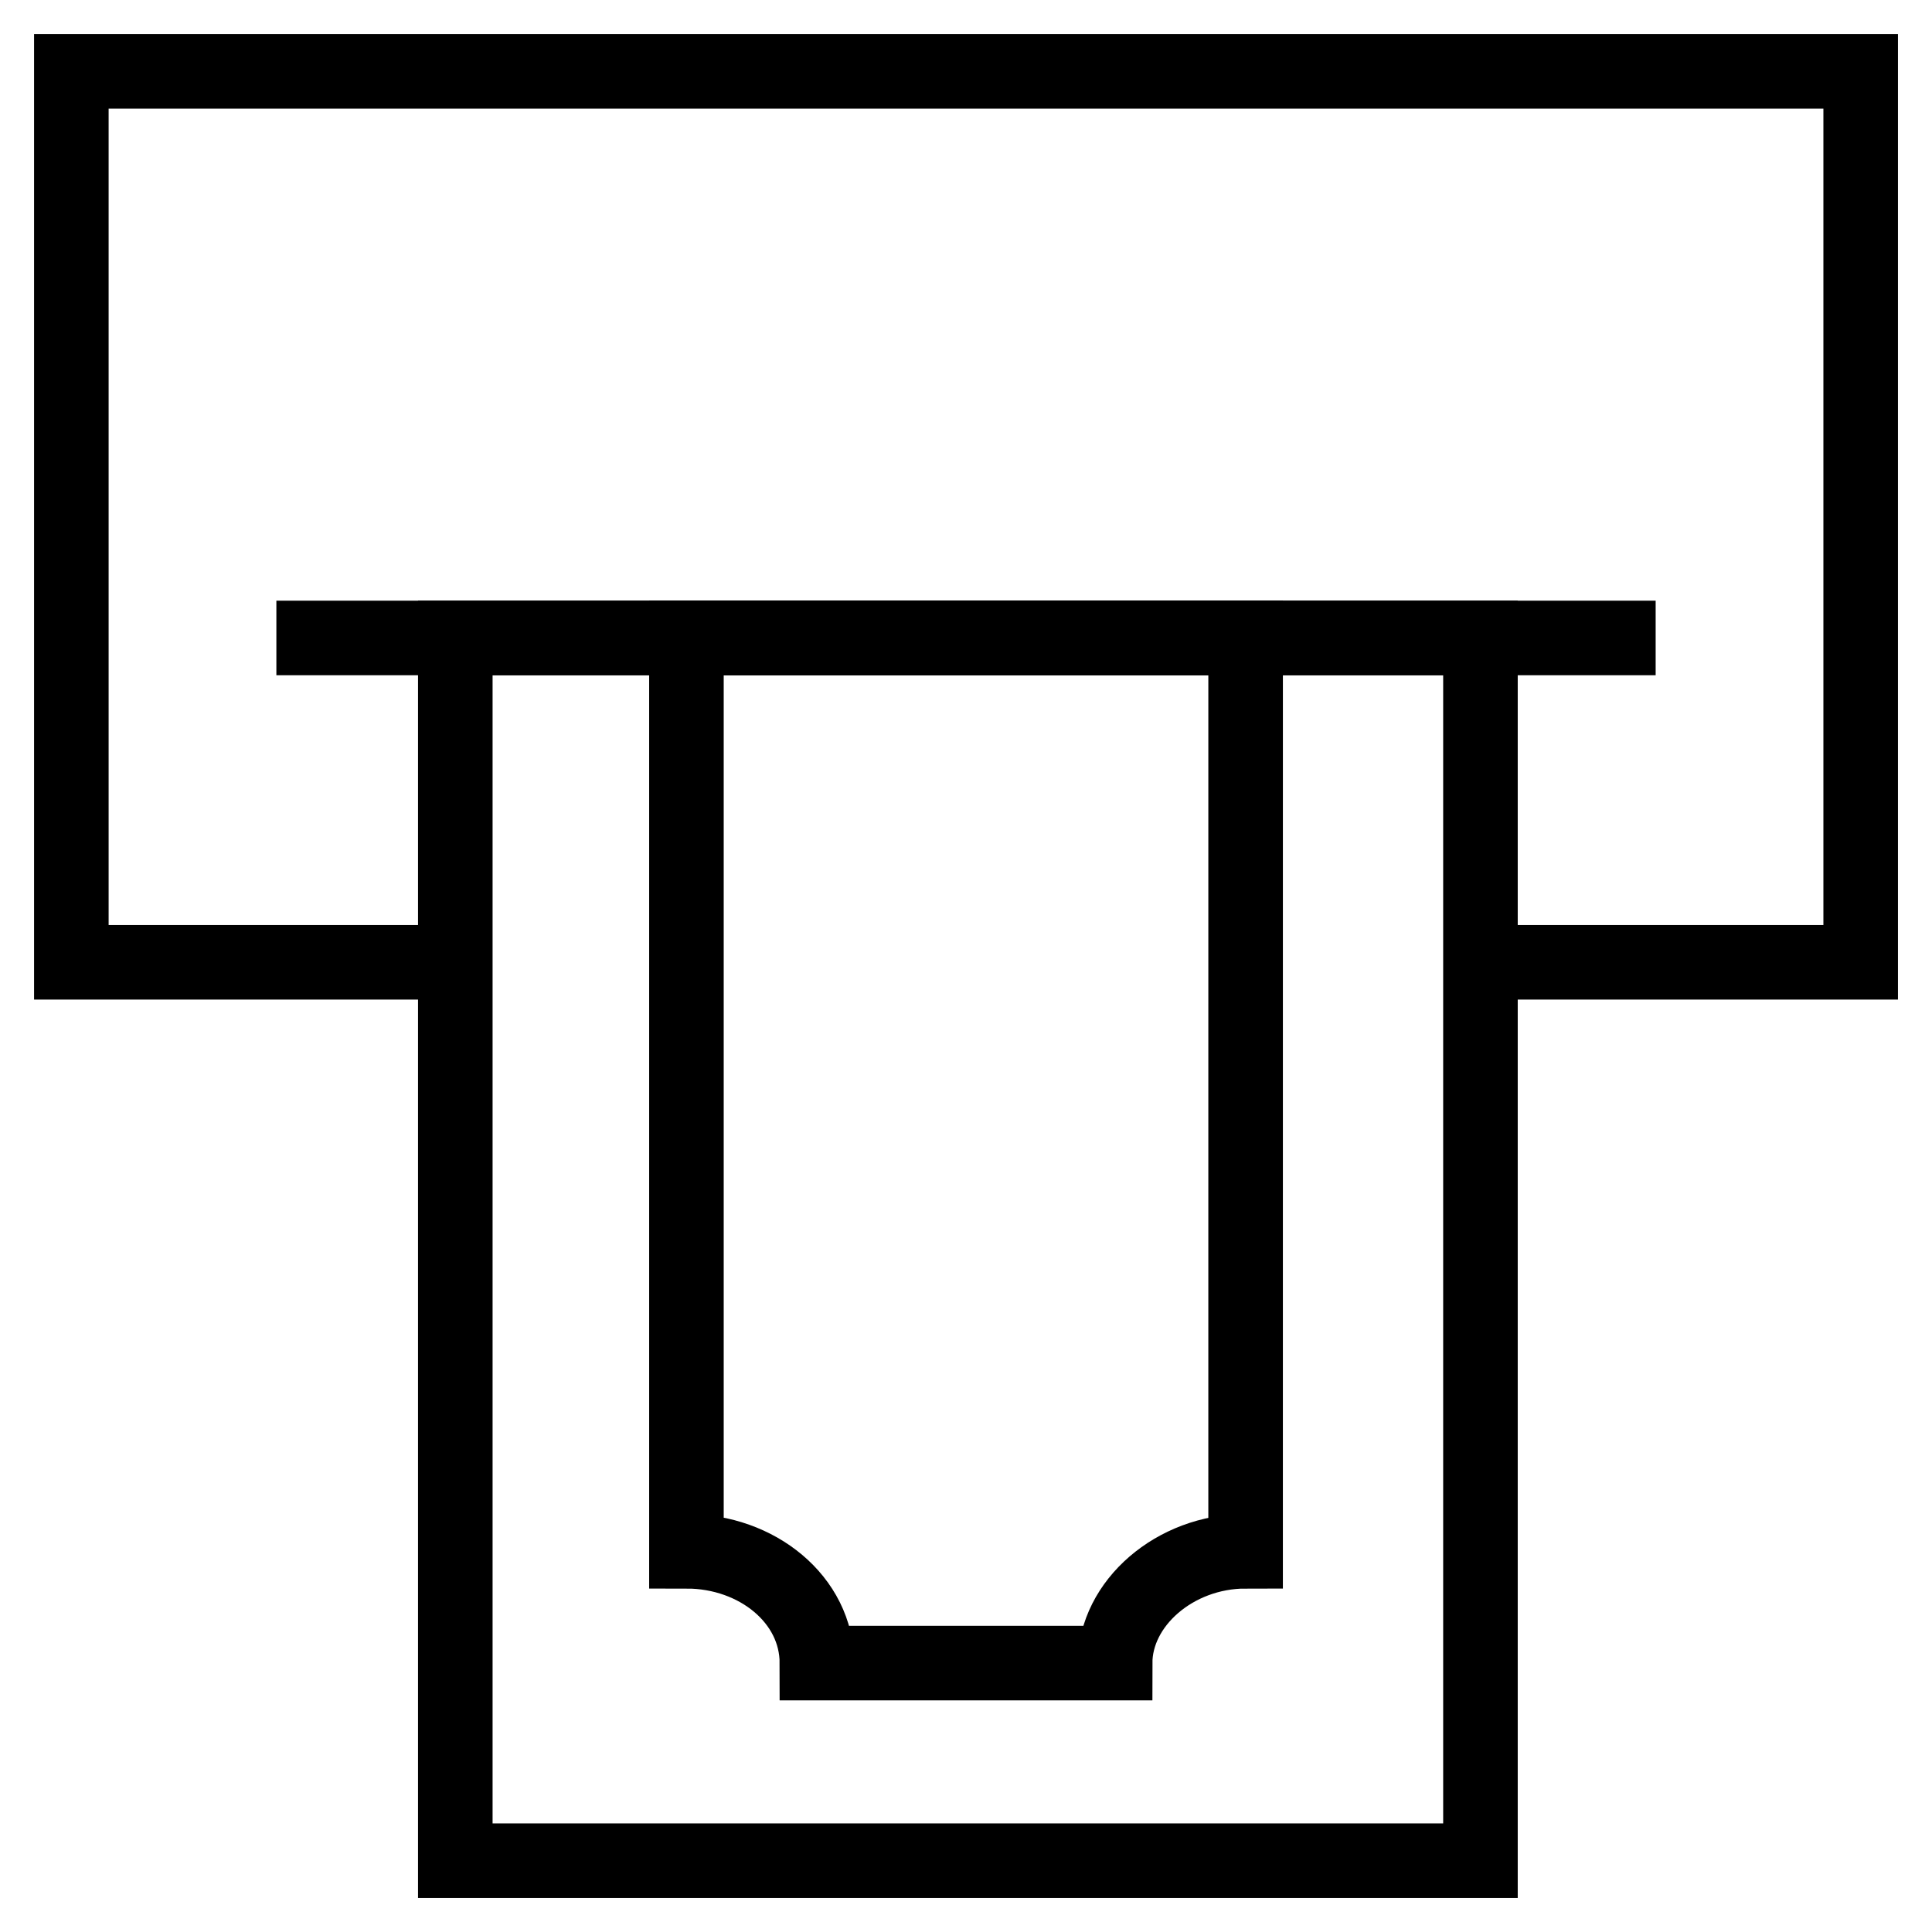 <?xml version="1.0" encoding="UTF-8"?>
<!-- Uploaded to: SVG Find, www.svgrepo.com, Generator: SVG Find Mixer Tools -->
<svg width="800px" height="800px" version="1.1" viewBox="144 144 512 512" xmlns="http://www.w3.org/2000/svg">
 <defs>
  <clipPath id="a">
   <path d="m148.09 148.09h503.81v503.81h-503.81z"/>
  </clipPath>
 </defs>
 <path transform="matrix(9.879 0 0 9.879 148.09 148.09)" d="m11.8 16.7h27.5v32.8h-27.5z" fill="none" stroke="#000000" stroke-miterlimit="10" stroke-width="2"/>
 <g clip-path="url(#a)">
  <path transform="matrix(9.879 0 0 9.879 148.09 148.09)" d="m18 16.7v24.5c1.9 0 3.5 1.3 3.5 3h8c0-1.6 1.6-3 3.5-3l3.96e-4 -24.5z" fill="none" stroke="#000000" stroke-miterlimit="10" stroke-width="2"/>
 </g>
 <path transform="matrix(9.879 0 0 9.879 148.09 148.09)" d="m11.8 25.4h-10.3v-23.9h48v23.9h-10.2" fill="none" stroke="#000000" stroke-miterlimit="10" stroke-width="2"/>
 <path transform="matrix(9.879 0 0 9.879 148.09 148.09)" d="m7 16.7h37" fill="none" stroke="#000000" stroke-miterlimit="10" stroke-width="2"/>
</svg>